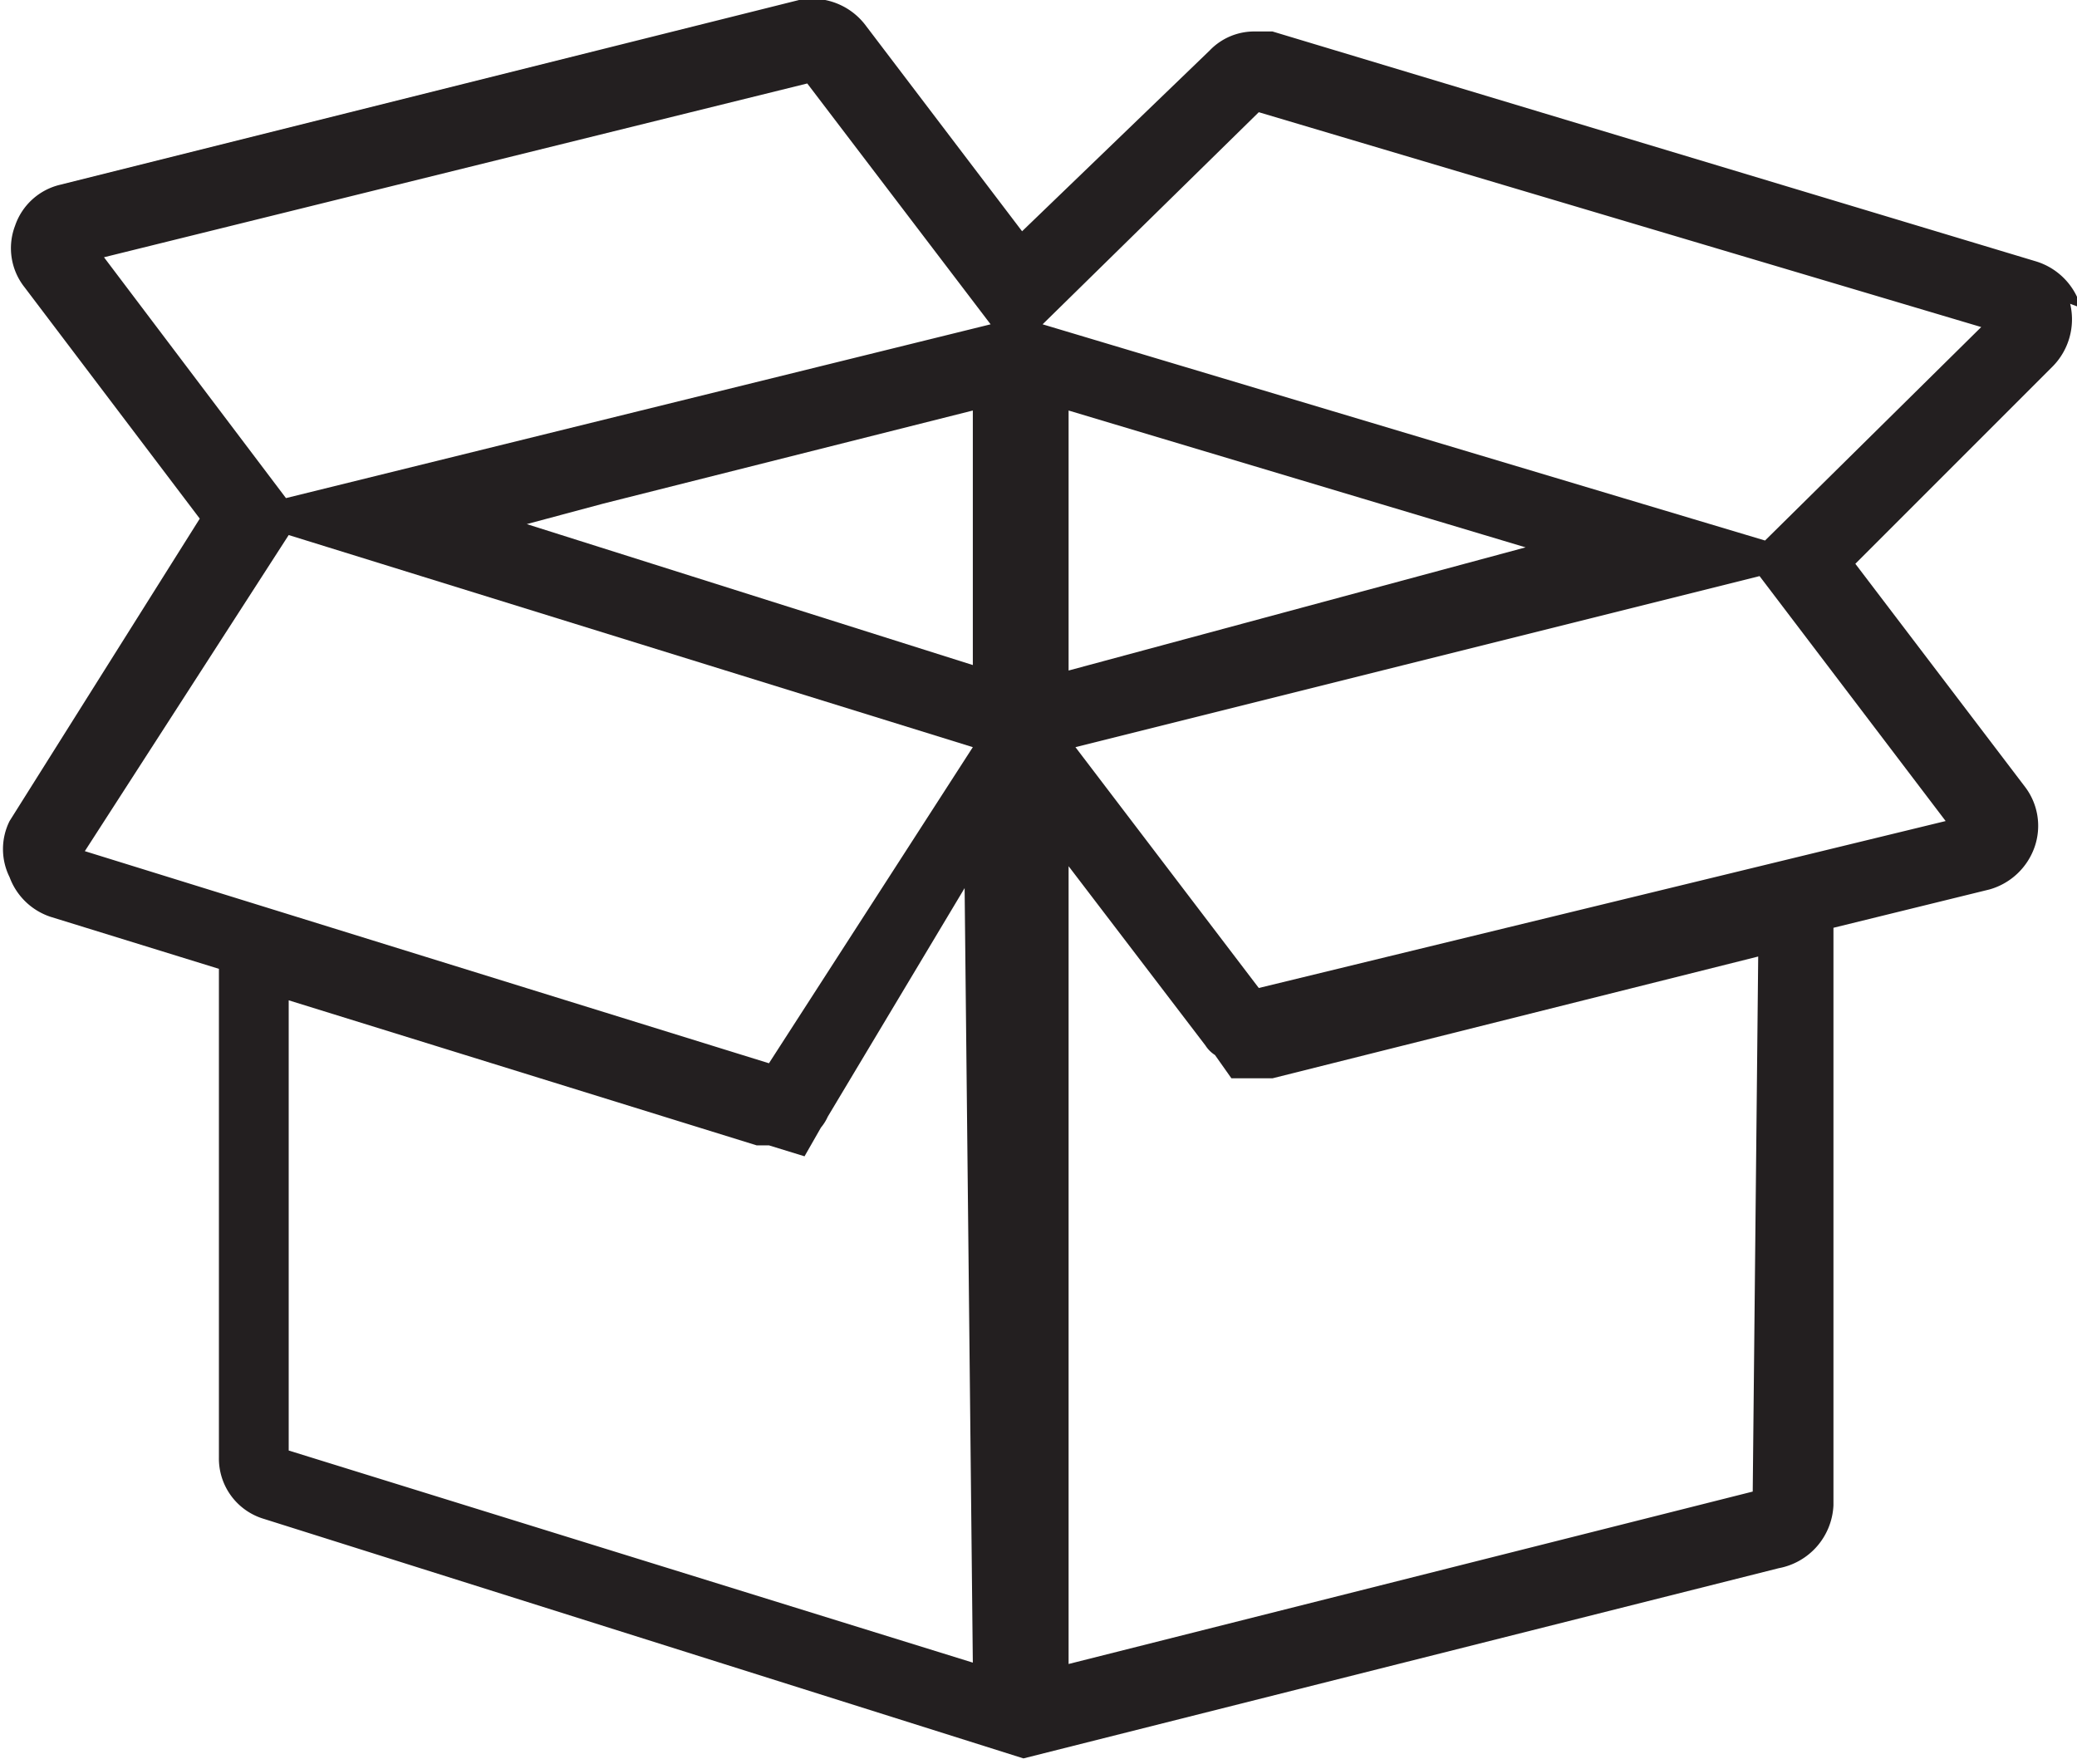 <svg id="Layer_1" data-name="Layer 1" xmlns="http://www.w3.org/2000/svg" xmlns:xlink="http://www.w3.org/1999/xlink" viewBox="0 0 15.18 12.89">
  <defs>
    <style>
      .cls-1 {
        fill: none;
      }

      .cls-2 {
        clip-path: url(#clip-path);
      }

      .cls-3 {
        fill: #231f20;
      }
    </style>
    <clipPath id="clip-path">
      <rect class="cls-1" width="15.18" height="12.89"/>
    </clipPath>
  </defs>
  <g class="cls-2">
    <path class="cls-3" d="M7.11,12.15l-5-1.55V7.31L5.53,8.37h.09l.26.08L6,8.24a.35.35,0,0,0,.05-.08l1-1.67Zm-5-8.24,5,1.55L5.62,7.77l-5-1.55Zm1.74-.08.56-.15L7.11,3V4.86ZM5.9.61,7.24,2.37,2.09,3.64.76,1.88Zm7,3.34L7.62,2.37,9.2.82l5.28,1.57ZM9.2,7.22,7.86,5.46l5-1.25L14.22,6Zm3.61,3.68-5,1.26V6.33l1,1.31a.23.23,0,0,0,.07.07L9,7.88l.21,0h.09l3.55-.89Zm-5-6V3l3.34,1Zm7.4-2.65a.49.49,0,0,0-.33-.34L9.3.23l-.13,0a.45.45,0,0,0-.33.14L7.47,1.69,6.33.19A.49.49,0,0,0,5.84,0L.44,1.35a.46.46,0,0,0-.33.3.46.46,0,0,0,.07.45L1.46,3.79.07,6a.46.46,0,0,0,0,.41.48.48,0,0,0,.3.29l1.23.38v3.57a.46.46,0,0,0,.33.45l5.55,1.75L13,11.46A.49.49,0,0,0,13.4,11V6.78l1.14-.28a.49.49,0,0,0,.33-.31.47.47,0,0,0-.07-.44L13.56,4.12,15,2.68a.49.49,0,0,0,.13-.46"/>
  </g>
</svg>
